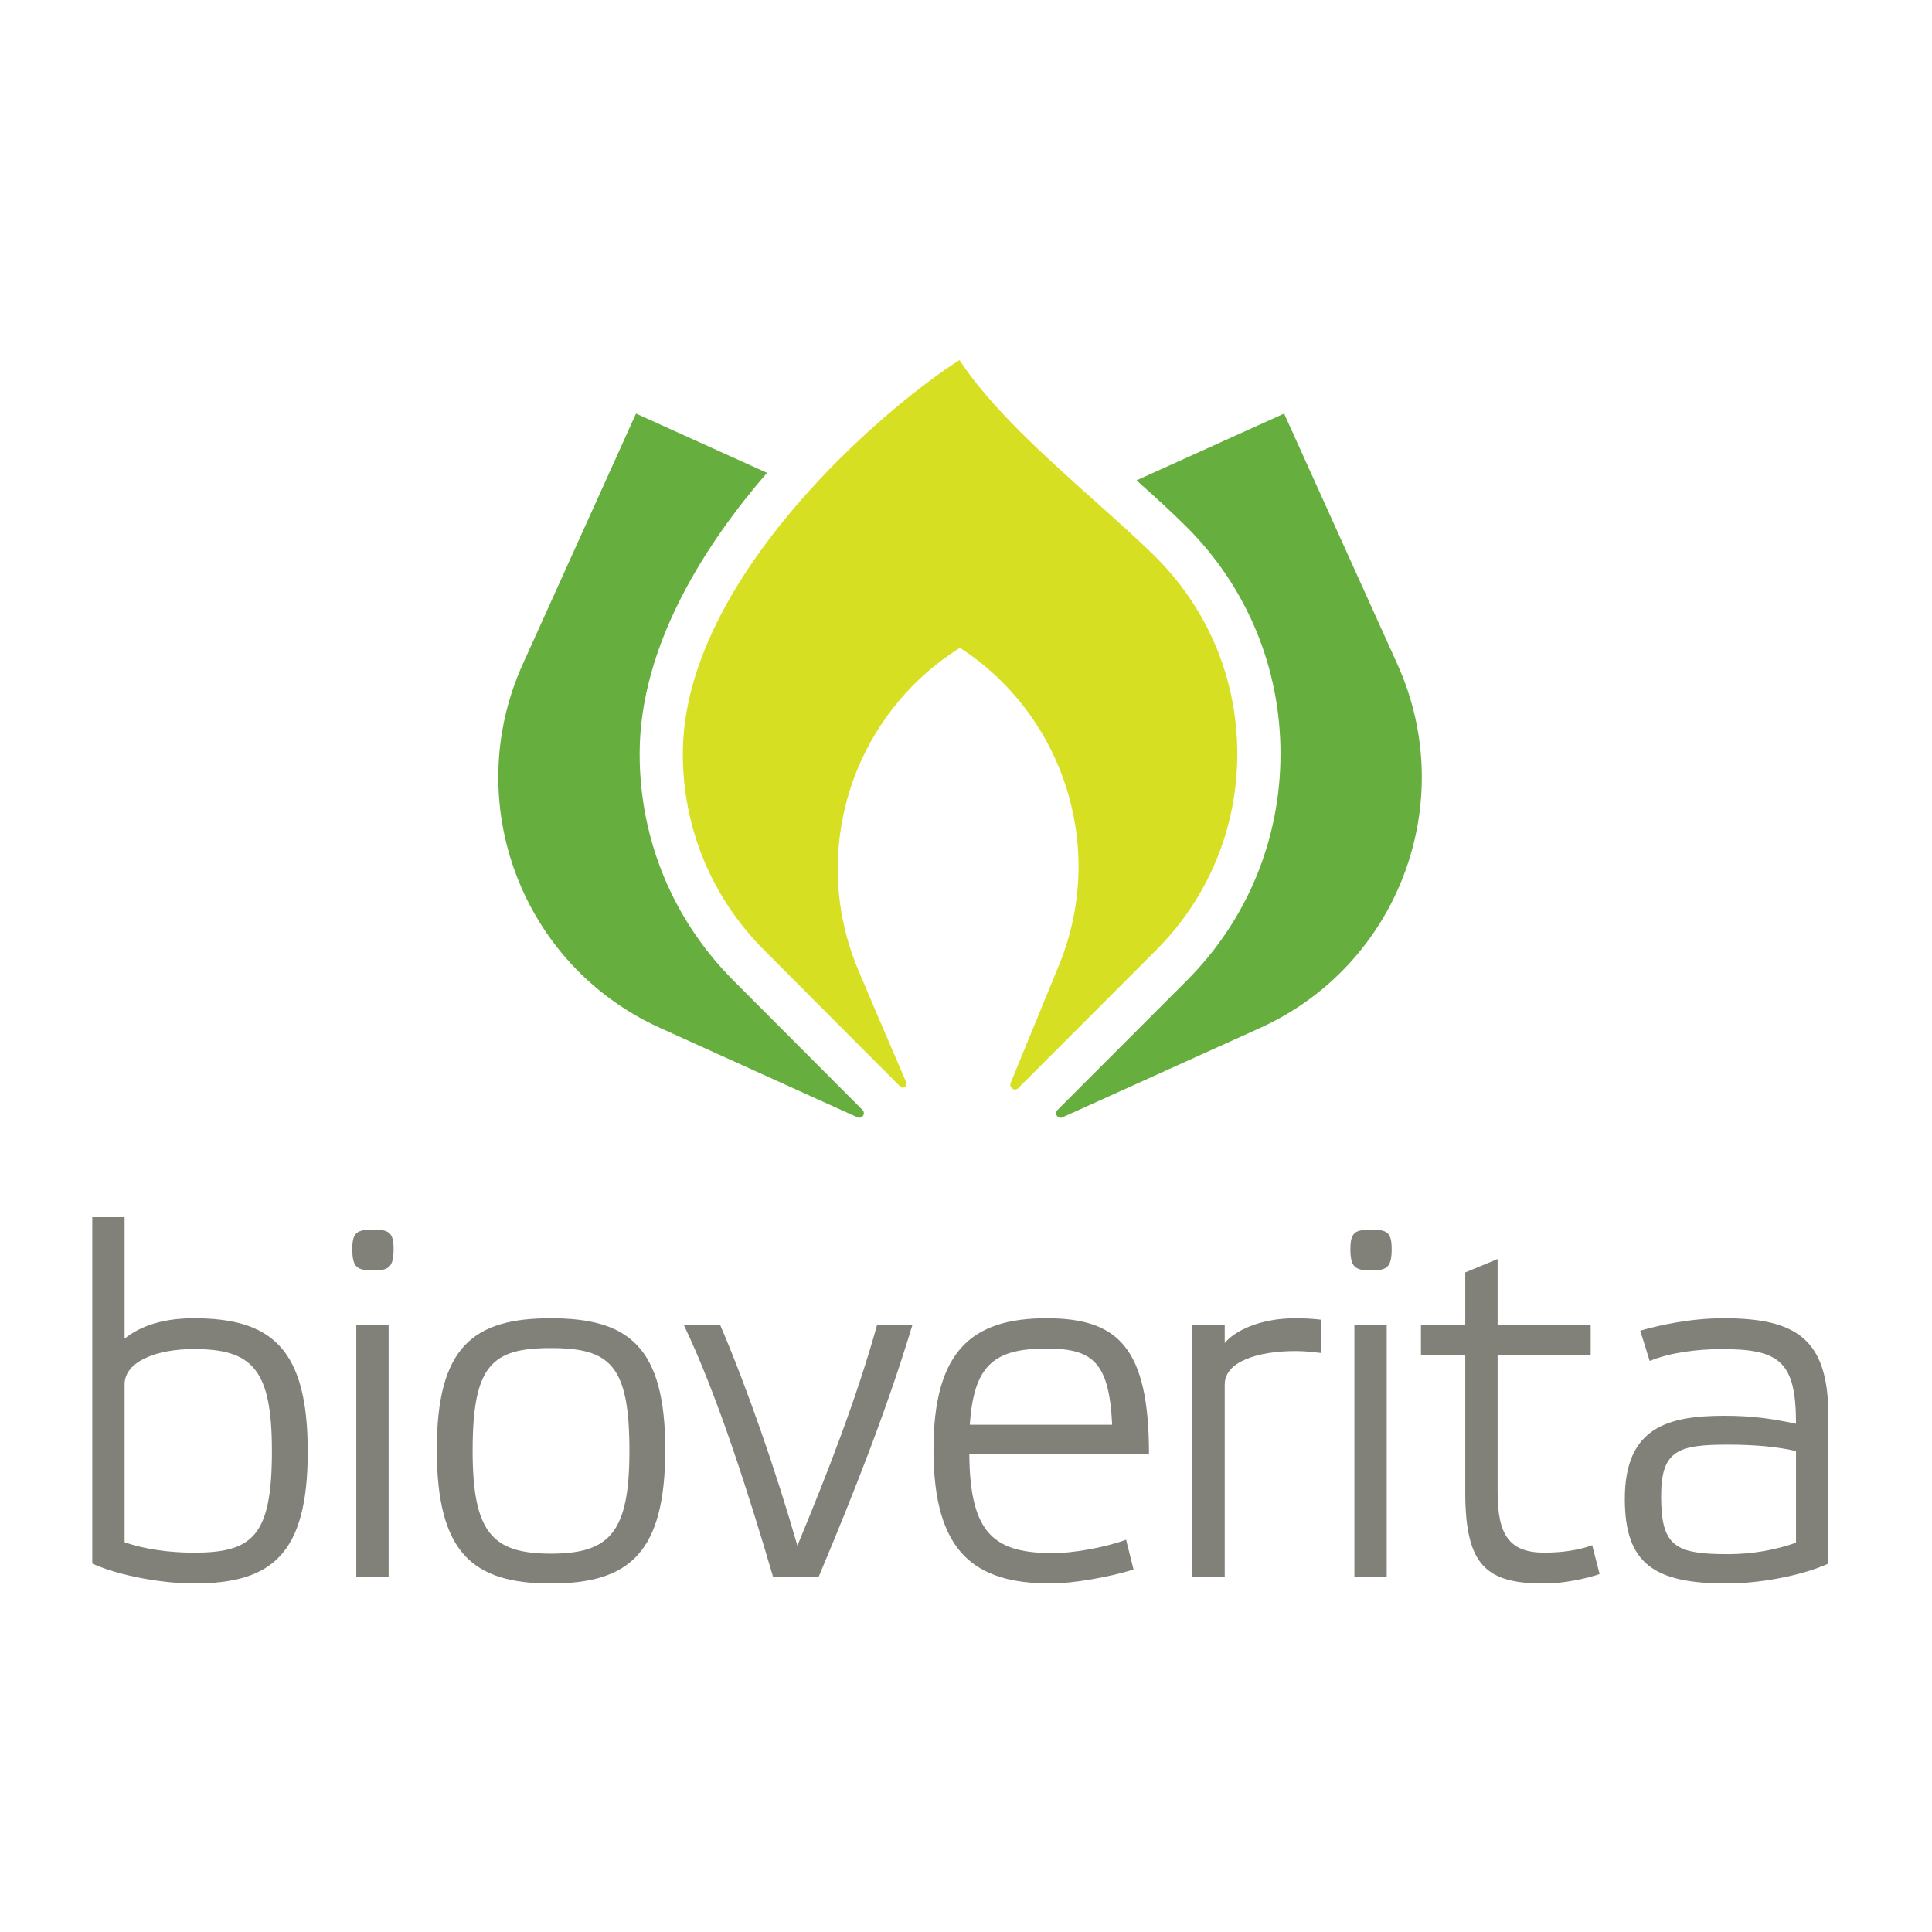 <?xml version="1.0" encoding="UTF-8" standalone="no"?><!DOCTYPE svg PUBLIC "-//W3C//DTD SVG 1.1//EN" "http://www.w3.org/Graphics/SVG/1.1/DTD/svg11.dtd"><svg width="100%" height="100%" viewBox="0 0 75 75" version="1.1" xmlns="http://www.w3.org/2000/svg" xmlns:xlink="http://www.w3.org/1999/xlink" xml:space="preserve" xmlns:serif="http://www.serif.com/" style="fill-rule:evenodd;clip-rule:evenodd;stroke-linejoin:round;stroke-miterlimit:2;"><g id="traktor"></g><g id="saat-gut"></g><g id="bioverita"></g><g id="kultursaat_zuechtung"></g><g id="bioverita-text"><g id="icon"><path d="M54.245,25.782c-1.215,-2.687 -4.396,-9.726 -4.396,-9.726c0,0 -2.93,1.325 -5.729,2.591c0.717,0.64 1.386,1.249 1.945,1.808c2.35,2.349 3.644,5.478 3.644,8.808c0,3.329 -1.294,6.458 -3.644,8.808l-5.005,5.011l-0.017,0.017c-0.028,0.031 -0.045,0.071 -0.045,0.114c0,0.098 0.079,0.178 0.177,0.178c0.022,0 0.043,-0.006 0.061,-0.013c0.006,-0.003 0.01,-0.004 0.015,-0.007c2.291,-1.036 5.909,-2.673 7.667,-3.467c2.682,-1.215 4.622,-3.402 5.586,-5.957c0.965,-2.556 0.955,-5.48 -0.259,-8.165" style="fill:#66ae3d;fill-rule:nonzero;"/><path d="M33.484,43.089c-0.001,-0.001 -0.001,-0.001 -0.001,-0.001c-2.38,-2.386 -5.004,-5.017 -5.004,-5.017c-2.353,-2.353 -3.648,-5.481 -3.648,-8.809c0,-4.27 2.645,-8.252 4.944,-10.906c-2.584,-1.169 -5.085,-2.3 -5.085,-2.3c0,0 -3.182,7.04 -4.396,9.726c-1.214,2.685 -1.224,5.609 -0.26,8.165c0.965,2.555 2.904,4.742 5.59,5.956c1.758,0.795 5.371,2.432 7.659,3.469c0.004,0.002 0.008,0.004 0.012,0.006c0.02,0.007 0.041,0.012 0.063,0.012c0.022,0 0.043,-0.005 0.063,-0.012c0.004,-0.003 0.009,-0.004 0.014,-0.007c0.059,-0.028 0.1,-0.087 0.1,-0.157c0,-0.05 -0.019,-0.093 -0.051,-0.125" style="fill:#66ae3d;fill-rule:nonzero;"/><path d="M44.88,21.64c-0.634,-0.633 -1.442,-1.355 -2.297,-2.119c-0.045,-0.038 -0.088,-0.078 -0.133,-0.118c-1.911,-1.708 -4.014,-3.603 -5.202,-5.425c-1.38,0.879 -3.719,2.725 -5.863,5.107c-2.581,2.867 -4.878,6.51 -4.878,10.177c0,2.88 1.121,5.587 3.158,7.623c0,0 3.001,3.008 5.264,5.277c0.009,0.009 0.018,0.019 0.027,0.028c0.009,0.006 0.017,0.012 0.027,0.018c0.004,0.001 0.007,0.003 0.01,0.005c0.017,0.006 0.035,0.01 0.053,0.01c0.019,0 0.036,-0.004 0.053,-0.01c0.004,-0.002 0.007,-0.004 0.011,-0.006c0.049,-0.024 0.085,-0.074 0.085,-0.133c0,-0.017 -0.004,-0.034 -0.01,-0.049c-0.002,-0.005 -0.005,-0.01 -0.006,-0.016c-0.734,-1.701 -1.474,-3.428 -1.876,-4.39c-1.074,-2.58 -1.004,-5.355 -0.018,-7.751c0.786,-1.909 2.153,-3.578 3.982,-4.722c1.74,1.132 3.051,2.744 3.817,4.585c0.999,2.394 1.085,5.166 0.021,7.75c-0.439,1.064 -1.165,2.834 -1.868,4.55c-0.002,0.007 -0.006,0.013 -0.008,0.019c-0.006,0.018 -0.011,0.036 -0.011,0.056c0,0.043 0.016,0.08 0.039,0.111c0.012,0.012 0.023,0.023 0.035,0.035c0.011,0.008 0.021,0.016 0.034,0.022c0.003,0.002 0.008,0.004 0.013,0.006c0.02,0.009 0.043,0.014 0.066,0.014c0.024,0 0.045,-0.005 0.067,-0.014c0.004,-0.002 0.009,-0.004 0.014,-0.006c0.011,-0.006 0.021,-0.013 0.03,-0.02c0.015,-0.015 0.029,-0.029 0.044,-0.045c2.272,-2.274 5.32,-5.324 5.32,-5.324c2.032,-2.033 3.152,-4.74 3.152,-7.623c0,-2.882 -1.12,-5.588 -3.152,-7.622" style="fill:#d7df22;fill-rule:nonzero;"/></g><g id="schriftzug"><path d="M11.947,56.352c0,3.999 -1.41,5.119 -4.424,5.119c-1.179,0 -2.879,-0.289 -3.941,-0.772l0,-13.448l1.255,0l0,4.715c0.483,-0.387 1.295,-0.792 2.686,-0.792c3.033,0 4.424,1.197 4.424,5.178m-1.391,-0.02c0,-3.168 -0.753,-3.961 -3.033,-3.961c-1.449,0 -2.686,0.484 -2.686,1.372l0,6.125c0.754,0.27 1.739,0.406 2.686,0.406c2.28,0 3.033,-0.638 3.033,-3.942" style="fill:#818179;fill-rule:nonzero;"/><path d="M15.28,48.488c0,0.715 -0.193,0.831 -0.792,0.831c-0.619,0 -0.812,-0.116 -0.812,-0.831c0,-0.657 0.193,-0.753 0.812,-0.753c0.599,0 0.792,0.096 0.792,0.753m-0.193,12.713l-1.256,0l0,-9.757l1.256,0l0,9.757Z" style="fill:#818179;fill-rule:nonzero;"/><path d="M16.957,56.274c0,-3.98 1.41,-5.1 4.424,-5.1c3.033,0 4.444,1.12 4.444,5.1c0,4 -1.391,5.197 -4.444,5.197c-3.033,0 -4.424,-1.197 -4.424,-5.197m1.391,0.039c0,3.169 0.754,3.999 3.033,3.999c2.299,0 3.053,-0.83 3.053,-3.999c0,-3.323 -0.754,-3.98 -3.053,-3.98c-2.279,0 -3.033,0.657 -3.033,3.98" style="fill:#818179;fill-rule:nonzero;"/><path d="M34.045,51.444l1.372,0c-0.985,3.265 -2.26,6.492 -3.632,9.757l-1.778,0c-0.966,-3.285 -2.164,-7.052 -3.458,-9.757l1.411,0c1.043,2.435 2.163,5.661 2.994,8.559c1.179,-2.84 2.299,-5.719 3.091,-8.559" style="fill:#818179;fill-rule:nonzero;"/><path d="M44.604,56.448l-6.975,0c0.019,3.169 1.024,3.845 3.284,3.845c0.696,0 1.971,-0.212 2.802,-0.522l0.29,1.159c-1.005,0.309 -2.396,0.541 -3.208,0.541c-2.956,0 -4.559,-1.197 -4.559,-5.197c0,-3.825 1.488,-5.1 4.385,-5.1c2.763,0 3.981,1.12 3.981,5.274m-6.956,-1.14l5.526,0c-0.116,-2.434 -0.754,-2.956 -2.551,-2.956c-2.048,0 -2.82,0.657 -2.975,2.956" style="fill:#818179;fill-rule:nonzero;"/><path d="M51.292,51.232l0,1.294c-0.29,-0.039 -0.638,-0.077 -1.005,-0.077c-1.449,0 -2.743,0.406 -2.743,1.294l0,7.458l-1.256,0l0,-9.757l1.256,0l0,0.696c0.367,-0.464 1.352,-0.966 2.743,-0.966c0.348,0 0.696,0.019 1.005,0.058" style="fill:#818179;fill-rule:nonzero;"/><path d="M54.025,48.488c0,0.715 -0.193,0.831 -0.791,0.831c-0.619,0 -0.812,-0.116 -0.812,-0.831c0,-0.657 0.193,-0.753 0.812,-0.753c0.598,0 0.791,0.096 0.791,0.753m-0.193,12.713l-1.255,0l0,-9.757l1.255,0l0,9.757Z" style="fill:#818179;fill-rule:nonzero;"/><path d="M58.137,57.916c0,1.662 0.444,2.357 1.816,2.357c0.696,0 1.333,-0.096 1.855,-0.289l0.289,1.12c-0.56,0.194 -1.448,0.368 -2.144,0.368c-2.222,0 -3.072,-0.658 -3.072,-3.536l0,-5.332l-1.72,0l0,-1.16l1.72,0l0,-2.048l1.256,-0.521l0,2.569l3.613,0l0,1.16l-3.613,0l0,5.312Z" style="fill:#818179;fill-rule:nonzero;"/><path d="M70.977,60.699c-1.063,0.482 -2.705,0.772 -3.942,0.772c-2.801,0 -3.96,-0.753 -3.96,-3.284c0,-2.782 1.681,-3.227 3.864,-3.227c1.024,0 1.778,0.097 2.782,0.31c0,-2.396 -0.618,-2.898 -2.879,-2.898c-0.927,0 -2.029,0.135 -2.801,0.463l-0.367,-1.179c0.753,-0.212 1.932,-0.482 3.245,-0.482c2.84,0 4.058,0.83 4.058,3.786l0,5.739Zm-1.256,-4.367c-0.715,-0.174 -1.661,-0.251 -2.628,-0.251c-1.951,0 -2.608,0.212 -2.608,2.01c0,1.951 0.56,2.241 2.608,2.241c0.947,0 1.875,-0.174 2.628,-0.445l0,-3.555Z" style="fill:#818179;fill-rule:nonzero;"/></g></g></svg>